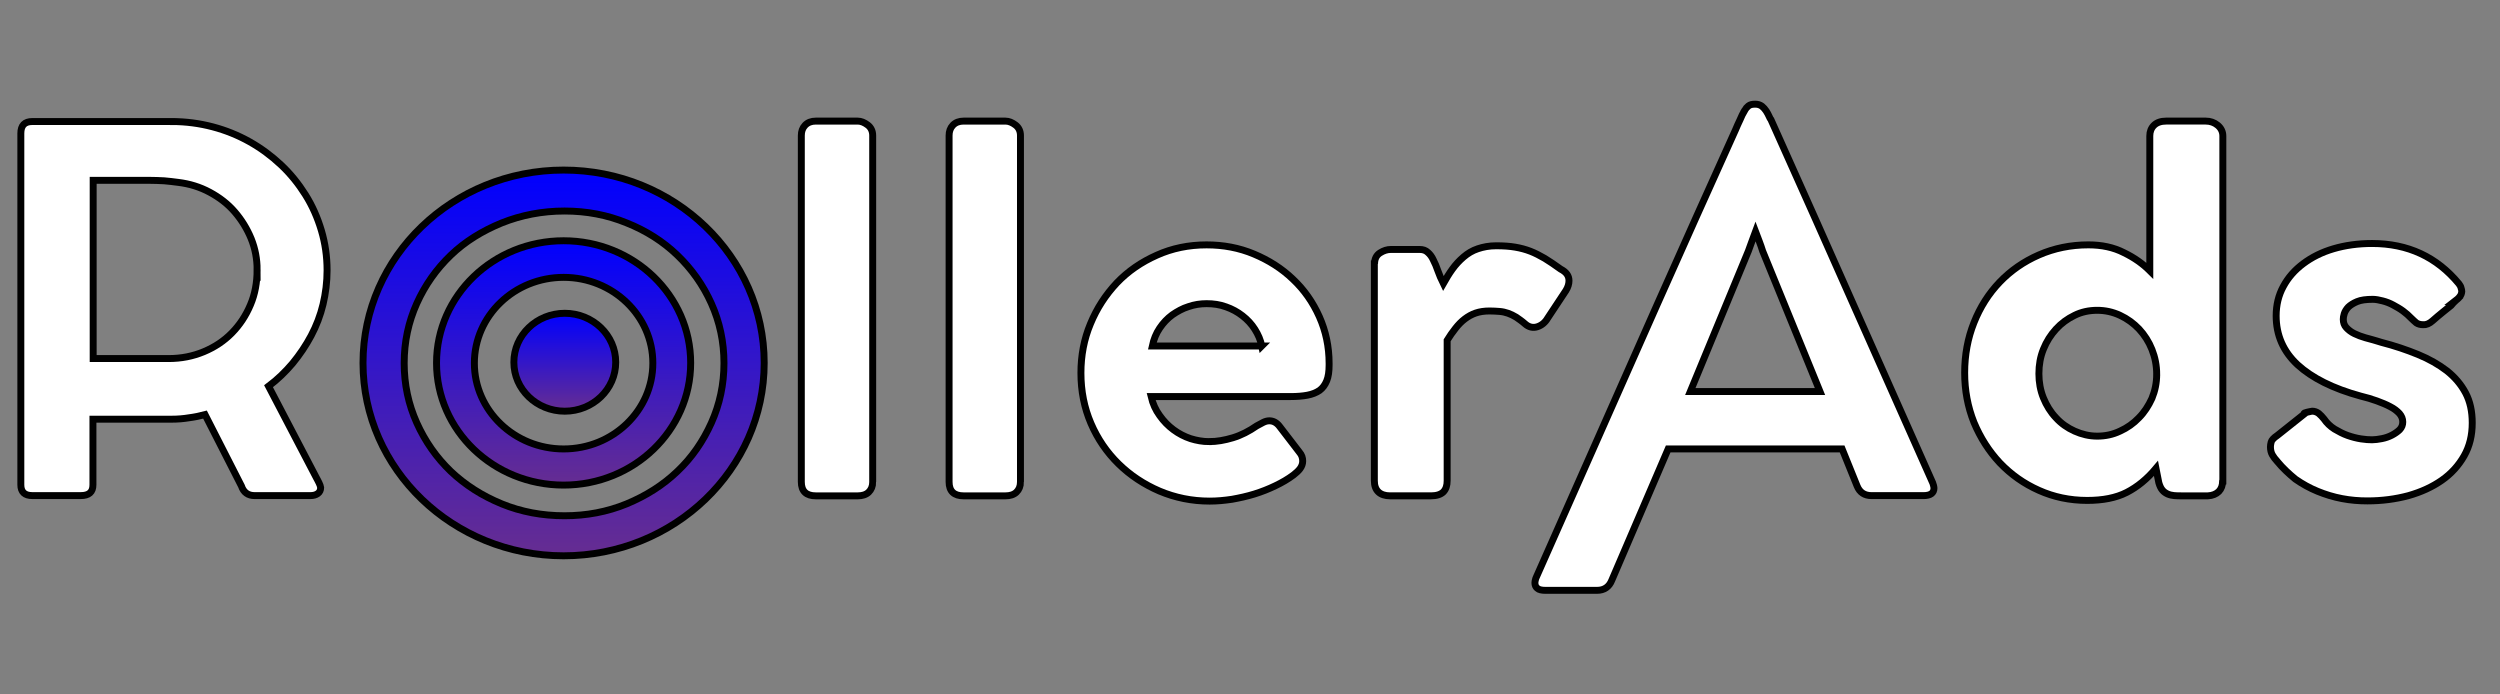 <svg width="360" height="100" xmlns="http://www.w3.org/2000/svg" fill="none">
 <rect width="100%" height="100%" fill="#808080" stroke="none"/>
 <defs>
  <linearGradient y2="1" x2="0.5" y1="-0" x1="0.5" id="paint0_linear_505_173">
   <stop stop-color="#0000FF"/>
   <stop stop-color="#662D91" offset="1"/>
  </linearGradient>
  <linearGradient y2="1" x2="0.5" y1="0" x1="0.5" id="paint1_linear_505_173">
   <stop stop-color="#0000FF"/>
   <stop stop-color="#662D91" offset="1"/>
  </linearGradient>
  <linearGradient y2="1.001" x2="0.501" y1="-0.001" x1="0.501" id="paint2_linear_505_173">
   <stop stop-color="#0000FF"/>
   <stop stop-color="#662D91" offset="1"/>
  </linearGradient>
 </defs>
 <g>
  <title>Layer 1</title>
  <path stroke="null" id="svg_1" fill="#ffffff" d="m24.759,17.503c2.022,0 3.975,0.264 5.859,0.758c1.885,0.494 3.666,1.219 5.311,2.141c1.645,0.922 3.152,2.043 4.523,3.327c1.371,1.285 2.536,2.734 3.529,4.316c0.994,1.581 1.748,3.295 2.296,5.139c0.548,1.845 0.822,3.756 0.822,5.732c0,1.68 -0.205,3.328 -0.582,4.909c-0.377,1.581 -0.96,3.097 -1.713,4.513c-0.754,1.417 -1.645,2.735 -2.673,3.986c-1.028,1.219 -2.193,2.339 -3.461,3.294l6.887,13.178c0.137,0.231 0.24,0.461 0.377,0.725c0.137,0.264 0.206,0.494 0.24,0.692c0,0.362 -0.137,0.659 -0.411,0.857c-0.274,0.198 -0.616,0.296 -1.062,0.296l-8.052,0c-0.925,0 -1.576,-0.461 -1.884,-1.384l-5.243,-10.279c-0.754,0.198 -1.542,0.362 -2.33,0.461c-0.788,0.132 -1.61,0.198 -2.433,0.198l-11.376,0l0,9.455c0,1.054 -0.583,1.548 -1.748,1.548l-6.99,0c-1.096,0 -1.645,-0.527 -1.645,-1.548l0,-50.604c0,-1.153 0.548,-1.713 1.645,-1.713l20.114,0zm12.267,21.348c0,-1.548 -0.274,-3.031 -0.857,-4.481c-0.582,-1.417 -1.371,-2.701 -2.364,-3.855c-0.994,-1.153 -2.193,-2.076 -3.598,-2.833c-1.405,-0.758 -2.913,-1.219 -4.523,-1.417c-0.685,-0.099 -1.371,-0.165 -2.056,-0.231c-0.685,-0.033 -1.405,-0.066 -2.124,-0.066l-8.087,0l0,25.664l10.862,0c1.816,0 3.495,-0.33 5.071,-0.988c1.576,-0.659 2.912,-1.549 4.043,-2.702c1.131,-1.153 2.022,-2.504 2.673,-4.052c0.651,-1.515 0.959,-3.229 0.959,-5.041z"/>
  <path stroke="null" id="svg_2" fill="url(#paint0_linear_505_173)" d="m81.158,24.489c-15.968,0 -28.885,12.453 -28.885,27.773c0,15.32 12.952,27.773 28.885,27.773c15.933,0 28.886,-12.453 28.886,-27.773c0,-15.32 -12.918,-27.773 -28.886,-27.773zm16.379,43.389c-2.056,1.977 -4.523,3.525 -7.298,4.678c-2.81,1.153 -5.791,1.713 -8.943,1.713c-3.221,0 -6.236,-0.56 -9.046,-1.713c-2.809,-1.153 -5.242,-2.702 -7.333,-4.678c-2.056,-1.977 -3.701,-4.316 -4.9,-6.984c-1.199,-2.669 -1.816,-5.535 -1.816,-8.599c0,-3.064 0.617,-5.93 1.816,-8.599c1.199,-2.668 2.844,-4.975 4.9,-6.951c2.056,-1.977 4.523,-3.492 7.333,-4.645c2.81,-1.12 5.825,-1.713 9.046,-1.713c3.152,0 6.133,0.56 8.943,1.713c2.809,1.12 5.243,2.669 7.298,4.645c2.056,1.977 3.701,4.283 4.9,6.951c1.199,2.669 1.816,5.535 1.816,8.599c0,3.064 -0.617,5.93 -1.816,8.599c-1.199,2.668 -2.809,5.007 -4.9,6.984z"/>
  <path stroke="null" id="svg_3" fill="url(#paint1_linear_505_173)" d="m81.159,34.668c-10.108,0 -18.298,7.874 -18.298,17.593c0,9.719 8.19,17.593 18.298,17.593c10.108,0 18.297,-7.874 18.297,-17.593c0,-9.719 -8.189,-17.593 -18.297,-17.593zm0,29.98c-7.093,0 -12.85,-5.535 -12.85,-12.355c0,-6.82 5.756,-12.354 12.85,-12.354c7.093,0 12.85,5.535 12.85,12.354c0,6.82 -5.757,12.355 -12.85,12.355z"/>
  <path stroke="null" id="svg_4" fill="url(#paint2_linear_505_173)" d="m81.33,59.212c4.05,0 7.333,-3.156 7.333,-7.05c0,-3.894 -3.283,-7.05 -7.333,-7.05c-4.05,0 -7.333,3.156 -7.333,7.05c0,3.894 3.283,7.05 7.333,7.05z"/>
  <path stroke="null" id="svg_5" fill="#ffffff" d="m125.669,69.393c0,0.626 -0.206,1.12 -0.583,1.483c-0.377,0.362 -0.925,0.527 -1.576,0.527l-6.03,0c-1.371,0 -2.09,-0.659 -2.09,-2.009l0,-49.879c0,-0.593 0.171,-1.087 0.548,-1.483c0.377,-0.395 0.891,-0.593 1.542,-0.593l6.03,0c0.48,0 0.96,0.198 1.439,0.56c0.48,0.362 0.719,0.89 0.719,1.515l0,49.879z"/>
  <path stroke="null" id="svg_6" fill="#ffffff" d="m146.948,69.393c0,0.626 -0.206,1.12 -0.583,1.483c-0.377,0.362 -0.925,0.527 -1.576,0.527l-6.03,0c-1.371,0 -2.09,-0.659 -2.09,-2.009l0,-49.879c0,-0.593 0.171,-1.087 0.548,-1.483c0.377,-0.395 0.891,-0.593 1.542,-0.593l6.03,0c0.48,0 0.959,0.198 1.439,0.56c0.48,0.362 0.72,0.89 0.72,1.515l0,49.879z"/>
  <path stroke="null" id="svg_7" fill="#ffffff" d="m174.122,63.594c1.095,0 2.227,-0.198 3.426,-0.56c1.198,-0.362 2.331,-0.956 3.427,-1.713c0.343,-0.198 0.65,-0.362 0.925,-0.494c0.274,-0.132 0.548,-0.231 0.891,-0.231c0.274,0 0.548,0.066 0.788,0.198c0.241,0.132 0.48,0.33 0.721,0.659l2.809,3.657c0.343,0.395 0.48,0.824 0.48,1.285c0,0.395 -0.137,0.758 -0.376,1.087c-0.241,0.33 -0.584,0.626 -0.96,0.923c-0.788,0.593 -1.645,1.087 -2.605,1.548c-0.96,0.461 -1.952,0.857 -3.014,1.186c-1.063,0.33 -2.125,0.56 -3.222,0.758c-1.097,0.165 -2.158,0.263 -3.22,0.263c-2.571,0 -4.969,-0.494 -7.231,-1.449c-2.228,-0.956 -4.215,-2.273 -5.894,-3.921c-1.679,-1.647 -3.015,-3.591 -3.975,-5.831c-0.96,-2.24 -1.439,-4.645 -1.439,-7.248c0,-2.504 0.445,-4.876 1.371,-7.083c0.925,-2.24 2.193,-4.184 3.804,-5.897c1.61,-1.68 3.529,-2.998 5.756,-3.986c2.193,-0.988 4.592,-1.483 7.161,-1.483c2.433,0 4.695,0.428 6.819,1.318c2.123,0.89 4.009,2.076 5.619,3.624c1.61,1.515 2.879,3.328 3.804,5.403c0.924,2.075 1.404,4.316 1.404,6.721l0,0.231c0,0.923 -0.102,1.681 -0.343,2.273c-0.239,0.593 -0.582,1.054 -1.027,1.384c-0.48,0.329 -1.063,0.56 -1.749,0.692c-0.686,0.132 -1.508,0.198 -2.432,0.198l-20.08,0c0.24,1.021 0.651,1.944 1.234,2.734c0.582,0.824 1.234,1.483 1.987,2.043c0.754,0.56 1.576,0.988 2.467,1.285c0.856,0.263 1.747,0.428 2.673,0.428zm7.572,-13.771c-0.171,-0.856 -0.513,-1.647 -0.993,-2.405c-0.48,-0.758 -1.063,-1.384 -1.782,-1.944c-0.719,-0.56 -1.508,-0.988 -2.364,-1.285c-0.891,-0.33 -1.817,-0.461 -2.811,-0.461c-0.891,0 -1.747,0.132 -2.605,0.428c-0.856,0.264 -1.61,0.692 -2.329,1.186c-0.719,0.527 -1.302,1.153 -1.816,1.911c-0.514,0.758 -0.857,1.614 -1.062,2.57l15.762,0z"/>
  <path stroke="null" id="svg_8" fill="#ffffff" d="m197.936,37.996c0,-0.725 0.274,-1.252 0.788,-1.581c0.515,-0.33 1.028,-0.494 1.576,-0.494l4.113,0c0.513,0 0.889,0.132 1.199,0.428c0.308,0.263 0.582,0.626 0.788,1.087c0.241,0.461 0.447,0.955 0.652,1.548c0.206,0.593 0.48,1.219 0.788,1.845c0.411,-0.725 0.822,-1.417 1.302,-2.076c0.48,-0.659 0.993,-1.219 1.61,-1.746c0.617,-0.527 1.269,-0.922 2.057,-1.186c0.788,-0.263 1.645,-0.428 2.638,-0.428c1.062,0 1.988,0.066 2.742,0.198c0.788,0.132 1.508,0.329 2.193,0.593c0.684,0.264 1.369,0.626 2.055,1.021c0.686,0.428 1.44,0.922 2.296,1.548c0.822,0.428 1.2,0.955 1.2,1.68c0,0.428 -0.137,0.922 -0.446,1.417l-2.638,3.986c-0.343,0.593 -0.856,1.021 -1.473,1.219c-0.617,0.198 -1.234,0.066 -1.782,-0.428c-0.445,-0.395 -0.891,-0.692 -1.267,-0.955c-0.378,-0.231 -0.789,-0.428 -1.165,-0.56c-0.378,-0.132 -0.788,-0.231 -1.234,-0.264c-0.445,-0.033 -0.891,-0.066 -1.44,-0.066c-0.754,0 -1.404,0.099 -1.986,0.296c-0.583,0.198 -1.096,0.494 -1.576,0.857c-0.48,0.362 -0.926,0.824 -1.337,1.351c-0.411,0.527 -0.822,1.087 -1.199,1.713l0,20.228c0,0.692 -0.17,1.219 -0.548,1.614c-0.376,0.362 -0.96,0.56 -1.782,0.56l-5.893,0c-0.719,0 -1.302,-0.198 -1.679,-0.56c-0.378,-0.362 -0.583,-0.889 -0.583,-1.614l0,-31.232l0.035,0z"/>
  <path stroke="null" id="svg_9" fill="#ffffff" d="m251.251,15.857c0.137,-0.231 0.308,-0.428 0.513,-0.593c0.241,-0.198 0.548,-0.264 0.995,-0.264c0.376,0 0.686,0.099 0.96,0.296c0.239,0.198 0.445,0.428 0.617,0.692c0.171,0.264 0.308,0.527 0.411,0.758c0.102,0.231 0.206,0.428 0.274,0.494l0.65,1.45c3.837,8.533 7.607,17 11.341,25.434c3.735,8.434 7.505,16.901 11.308,25.434c0.033,0.066 0.068,0.198 0.102,0.33c0.035,0.165 0.069,0.296 0.069,0.395c0,0.725 -0.513,1.087 -1.508,1.087l-7.47,0c-1.028,0 -1.714,-0.461 -2.09,-1.384l-2.158,-5.337l-25.049,0l-8.12,18.911c-0.378,0.955 -1.096,1.449 -2.125,1.449l-7.434,0c-0.548,0 -0.96,-0.099 -1.165,-0.296c-0.241,-0.198 -0.343,-0.461 -0.343,-0.791c0,-0.132 0.033,-0.296 0.069,-0.428c0.033,-0.132 0.068,-0.263 0.137,-0.395c3.768,-8.533 13.569,-30.606 17.304,-39.04c3.735,-8.401 7.538,-16.868 11.377,-25.368c0.206,-0.494 0.411,-0.955 0.65,-1.45c0.172,-0.428 0.411,-0.922 0.685,-1.384zm1.542,17.494c-0.171,0.461 -0.343,0.922 -0.513,1.384c-0.172,0.461 -0.343,0.922 -0.515,1.417l-8.361,20.229l18.676,0l-8.259,-20.229c-0.137,-0.461 -0.308,-0.922 -0.48,-1.384c-0.206,-0.494 -0.376,-0.955 -0.548,-1.417z"/>
  <path stroke="null" id="svg_10" fill="#ffffff" d="m320.056,69.261c0,0.626 -0.172,1.12 -0.548,1.515c-0.378,0.362 -0.891,0.593 -1.577,0.626l-3.701,0c-0.411,0 -0.787,0 -1.13,-0.033c-0.343,-0.033 -0.652,-0.099 -0.96,-0.231c-0.274,-0.132 -0.548,-0.296 -0.754,-0.56c-0.206,-0.231 -0.376,-0.593 -0.513,-1.054l-0.411,-2.075c-1.269,1.515 -2.673,2.668 -4.215,3.459c-1.543,0.791 -3.46,1.153 -5.689,1.153c-2.501,0 -4.83,-0.494 -6.955,-1.45c-2.158,-0.955 -4.009,-2.273 -5.619,-3.953c-1.576,-1.68 -2.811,-3.624 -3.735,-5.831c-0.891,-2.24 -1.337,-4.612 -1.337,-7.149c0,-2.57 0.446,-4.975 1.337,-7.215c0.889,-2.24 2.123,-4.184 3.7,-5.831c1.576,-1.647 3.461,-2.965 5.654,-3.921c2.193,-0.955 4.557,-1.45 7.127,-1.45c1.919,0 3.631,0.362 5.106,1.12c1.508,0.725 2.74,1.614 3.735,2.603l0,-19.405c0,-0.626 0.206,-1.153 0.617,-1.548c0.411,-0.395 0.993,-0.593 1.747,-0.593l5.688,0c0.652,0 1.234,0.198 1.713,0.593c0.48,0.395 0.754,0.922 0.754,1.548l0,49.681l-0.033,0zm-9.492,-15.352c0,-1.285 -0.239,-2.471 -0.686,-3.591c-0.445,-1.12 -1.062,-2.075 -1.849,-2.932c-0.789,-0.824 -1.68,-1.483 -2.742,-1.977c-1.062,-0.494 -2.158,-0.725 -3.29,-0.725c-1.165,0 -2.26,0.231 -3.255,0.725c-1.028,0.494 -1.919,1.153 -2.672,1.977c-0.754,0.824 -1.371,1.779 -1.817,2.899c-0.445,1.087 -0.65,2.273 -0.65,3.525c0,1.219 0.206,2.405 0.65,3.492c0.447,1.087 1.028,2.043 1.817,2.866c0.752,0.824 1.643,1.45 2.672,1.911c1.028,0.461 2.125,0.725 3.255,0.725c1.165,0 2.262,-0.231 3.29,-0.725c1.028,-0.461 1.953,-1.12 2.707,-1.911c0.788,-0.791 1.404,-1.746 1.884,-2.8c0.447,-1.087 0.686,-2.24 0.686,-3.459z"/>
  <path stroke="null" id="svg_11" fill="#ffffff" d="m327.937,66.46c-0.308,-0.33 -0.547,-0.659 -0.719,-0.956c-0.171,-0.296 -0.274,-0.692 -0.274,-1.153c0,-0.198 0.035,-0.428 0.104,-0.692c0.068,-0.264 0.343,-0.593 0.889,-0.956l3.976,-3.163l-0.035,0c-0.102,0 -0.102,-0.033 -0.033,-0.066c0.069,-0.033 0.171,-0.066 0.308,-0.099c0.137,-0.033 0.274,-0.066 0.447,-0.099c0.137,-0.033 0.274,-0.066 0.343,-0.066c0.343,0 0.65,0.099 0.96,0.33c0.274,0.231 0.513,0.494 0.754,0.791c0.411,0.593 0.891,1.054 1.506,1.45c0.617,0.362 1.234,0.692 1.886,0.922c0.65,0.231 1.302,0.395 1.917,0.494c0.617,0.099 1.165,0.132 1.612,0.132c0.411,0 0.891,-0.066 1.404,-0.165c0.515,-0.099 0.993,-0.263 1.439,-0.494c0.445,-0.231 0.822,-0.494 1.13,-0.791c0.309,-0.33 0.446,-0.692 0.446,-1.12c0,-0.461 -0.172,-0.857 -0.48,-1.219c-0.343,-0.362 -0.754,-0.692 -1.338,-0.988c-0.548,-0.296 -1.198,-0.56 -1.917,-0.824c-0.721,-0.263 -1.508,-0.494 -2.331,-0.692c-3.975,-1.087 -6.99,-2.603 -9.08,-4.513c-2.056,-1.911 -3.085,-4.25 -3.085,-7.05c0,-1.548 0.343,-2.965 1.028,-4.217c0.685,-1.285 1.645,-2.372 2.879,-3.295c1.232,-0.922 2.672,-1.647 4.35,-2.141c1.68,-0.494 3.531,-0.758 5.552,-0.758c5.174,0 9.32,1.944 12.507,5.798c0.137,0.198 0.274,0.395 0.308,0.593c0.069,0.198 0.104,0.395 0.104,0.527c-0.035,0.33 -0.137,0.56 -0.309,0.758c-0.137,0.198 -0.411,0.428 -0.754,0.692l0.035,0l-0.104,0.099l-0.068,0.066l-0.343,0.395l-1.028,0.824c-0.65,0.527 -1.199,0.988 -1.643,1.384c-0.447,0.395 -0.891,0.593 -1.337,0.56c-0.411,0 -0.754,-0.099 -0.993,-0.264c-0.241,-0.198 -0.48,-0.428 -0.754,-0.692c-0.343,-0.362 -0.719,-0.692 -1.165,-1.021c-0.445,-0.329 -0.925,-0.593 -1.404,-0.856c-0.48,-0.264 -0.995,-0.461 -1.508,-0.593c-0.513,-0.132 -0.993,-0.23 -1.439,-0.23c-0.96,0 -1.714,0.099 -2.26,0.329c-0.548,0.231 -0.96,0.494 -1.269,0.791c-0.274,0.297 -0.48,0.626 -0.582,0.955c-0.104,0.329 -0.137,0.593 -0.137,0.791c0,0.494 0.137,0.89 0.445,1.219c0.309,0.33 0.685,0.626 1.165,0.857c0.48,0.231 0.993,0.428 1.576,0.593c0.582,0.165 1.13,0.297 1.645,0.461l0.65,0.198c1.919,0.494 3.666,1.087 5.276,1.746c1.611,0.659 2.982,1.45 4.146,2.339c1.165,0.922 2.056,1.977 2.708,3.196c0.65,1.219 0.958,2.668 0.958,4.316c0,1.779 -0.376,3.36 -1.163,4.744c-0.789,1.383 -1.851,2.57 -3.222,3.525c-1.371,0.956 -2.947,1.681 -4.796,2.208c-1.851,0.494 -3.803,0.758 -5.928,0.758c-1.2,0 -2.432,-0.099 -3.633,-0.33c-1.234,-0.231 -2.397,-0.593 -3.529,-1.054c-1.13,-0.461 -2.192,-1.054 -3.187,-1.746c-0.924,-0.758 -1.816,-1.581 -2.605,-2.537z"/>
 </g>
</svg>